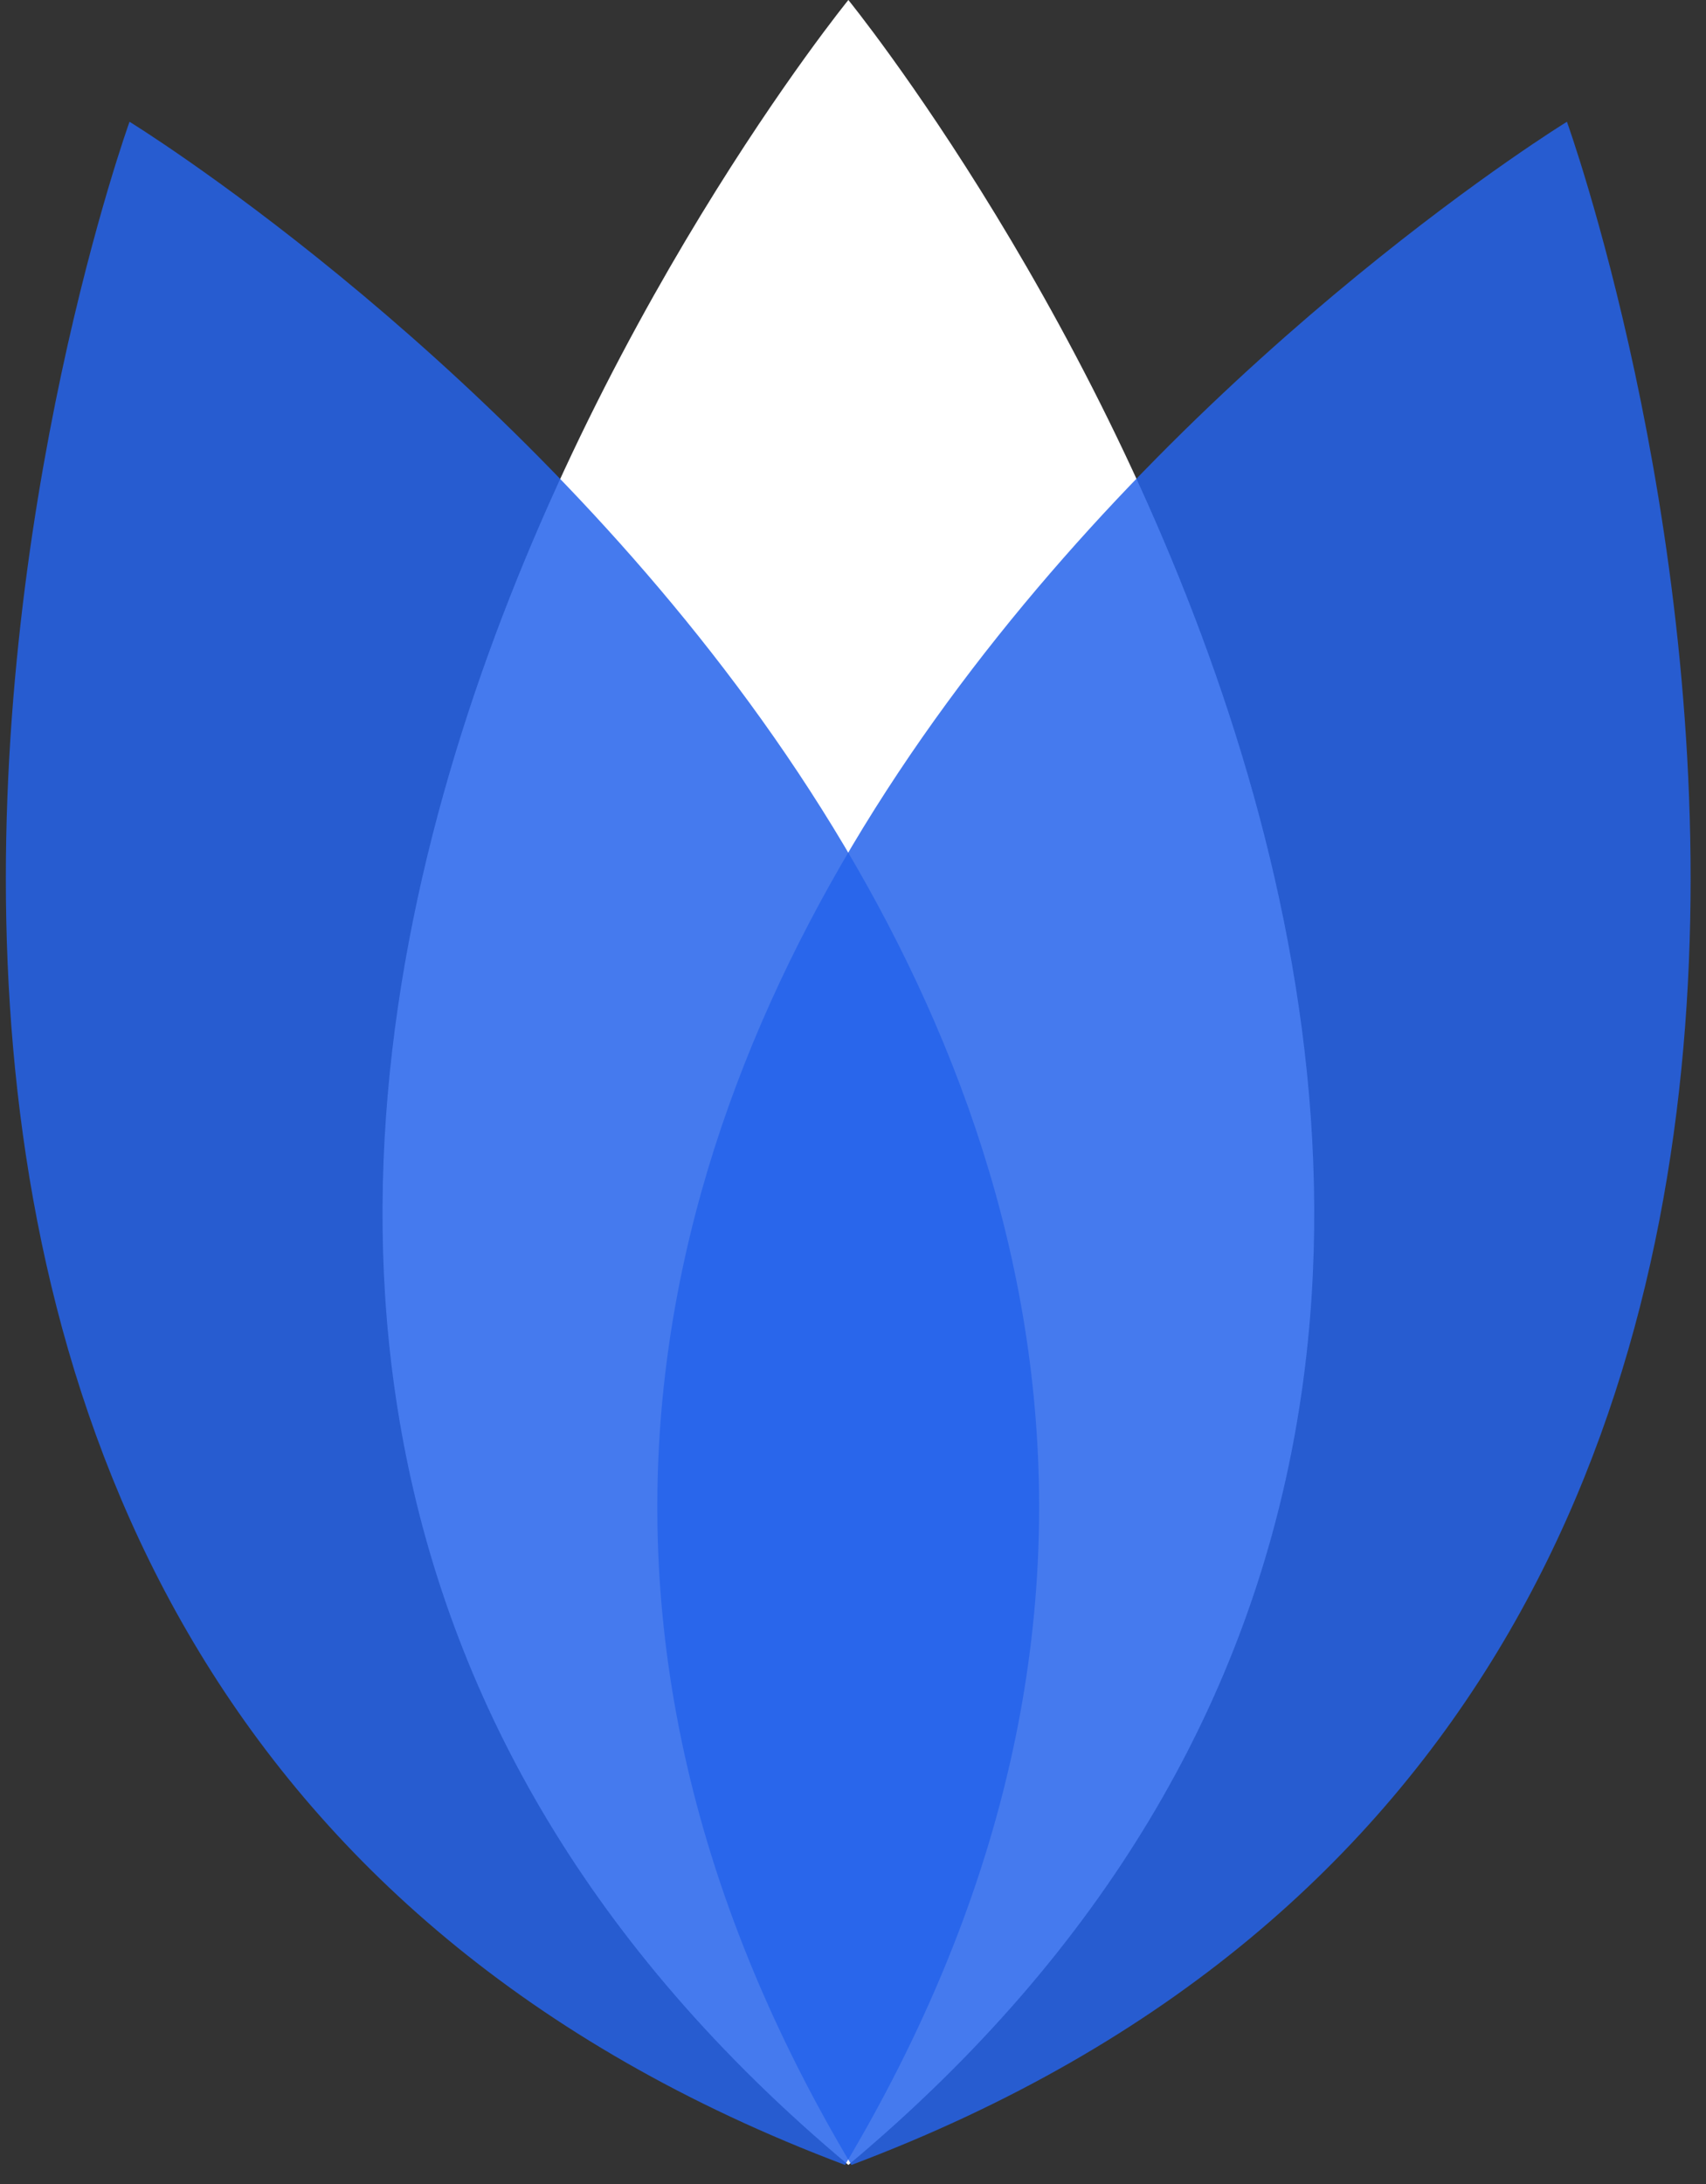 <svg width="25" height="32" viewBox="0 0 25 32" fill="none" xmlns="http://www.w3.org/2000/svg">
<rect x="0" y="0" width="25" height="32" fill="#333333" stroke="none"/>
<g clip-path="url(#clip0_844_15161)">
<path d="M12.432 0C12.432 0 27.793 18.865 12.432 31.721C-2.928 18.865 12.432 0 12.432 0Z" fill="white"/>
<path opacity="0.85" d="M22.962 1.784C22.962 1.784 31.222 24.666 12.477 31.721C2.23 14.51 22.962 1.784 22.962 1.784Z" fill="#2563EB"/>
<path opacity="0.85" d="M1.898 1.784C1.898 1.784 -6.361 24.666 12.383 31.721C22.63 14.51 1.898 1.784 1.898 1.784Z" fill="#2563EB"/>
</g>
<defs>
<clipPath id="clip0_844_15161">
<rect width="25" height="32" fill="white"/>
</clipPath>
</defs>
</svg>
